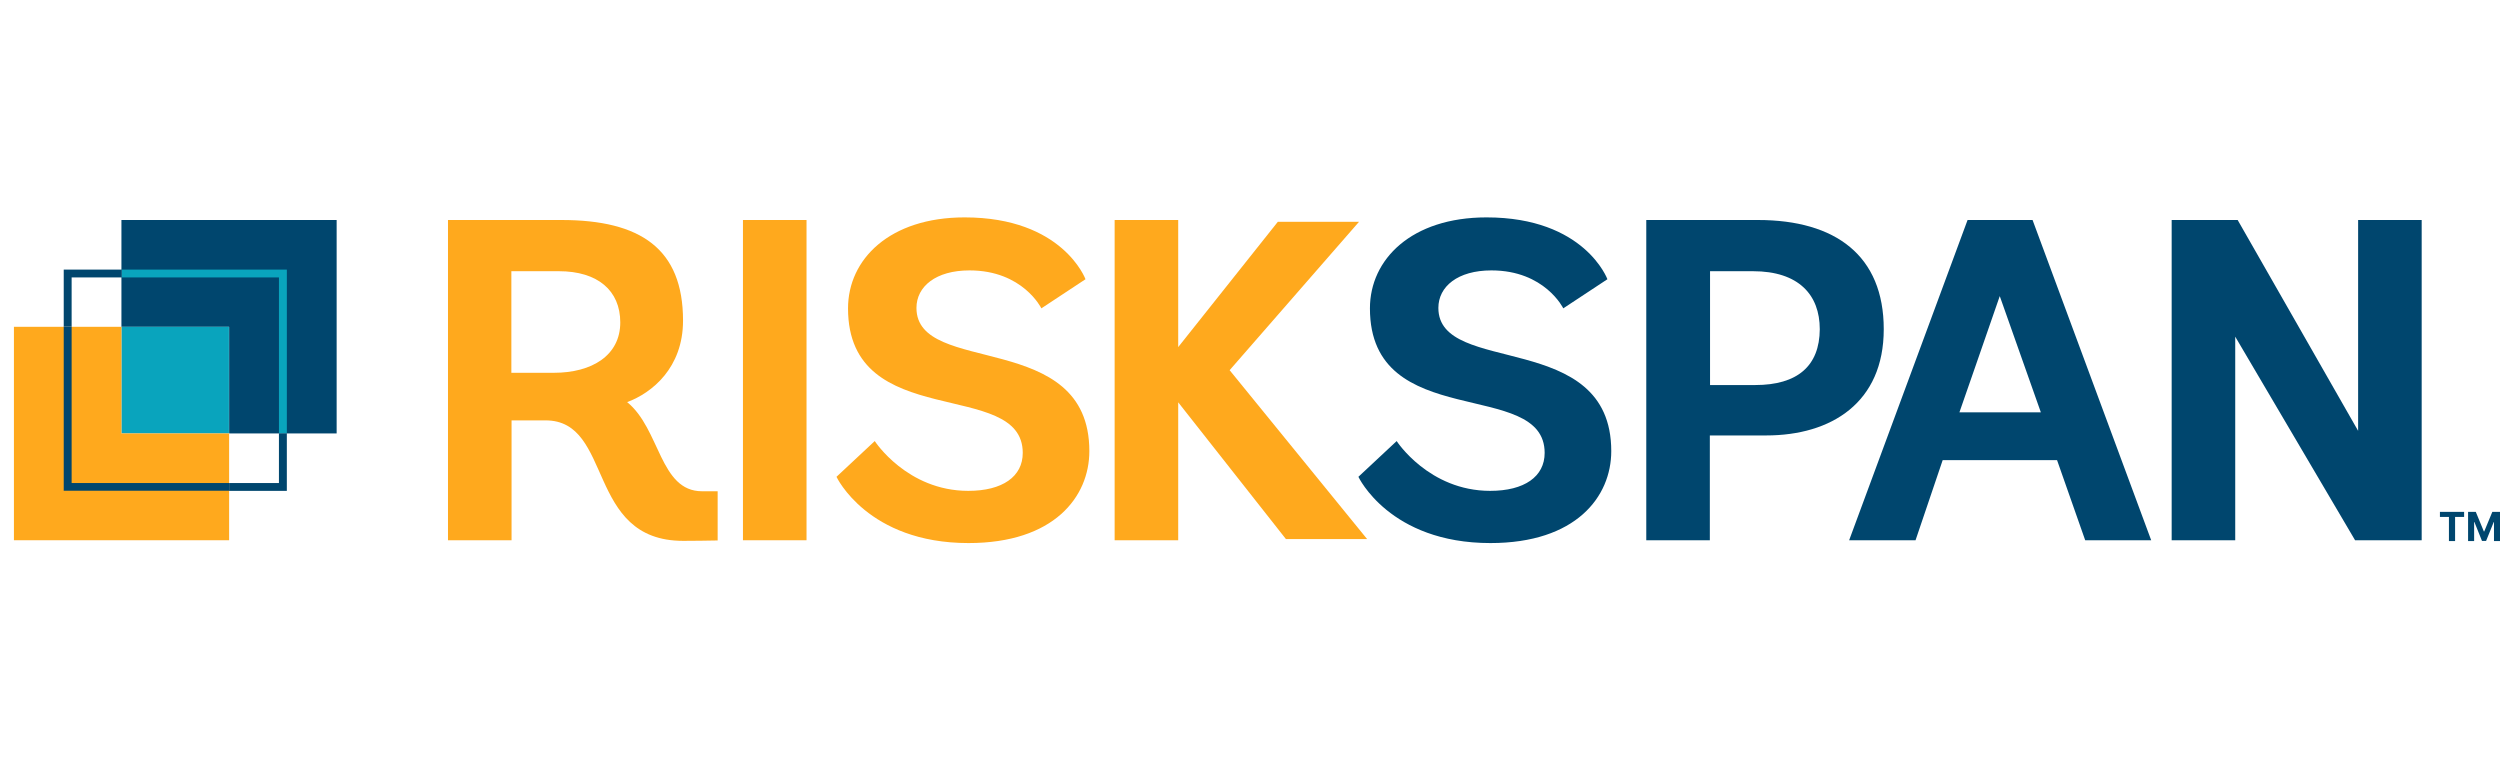 <svg width="230" height="70" viewBox="0 0 230 70" fill="none" xmlns="http://www.w3.org/2000/svg">
<g clip-path="url(#clip0_3257_2201)">
<path d="M216.668 49.703L205.641 30.973V49.703H199.793V20.24H205.865L216.947 39.636V20.24H222.795V49.703H216.668Z" fill="#00466E"/>
<path d="M68.352 49.703V20.24H74.2V49.703H68.352Z" fill="#FFA91D"/>
<path d="M95.806 28.368C95.806 28.368 94.111 24.877 89.194 24.877C86.102 24.877 84.314 26.354 84.314 28.331C84.314 34.648 100.22 30.234 100.22 41.502C100.22 45.713 96.961 49.962 89.101 49.962C79.807 49.962 76.957 43.866 76.957 43.866L80.477 40.578C80.477 40.578 83.439 45.159 89.082 45.159C92.23 45.159 94.093 43.847 94.093 41.668C94.093 34.722 78.019 39.858 78.019 28.368C78.019 23.861 81.837 20 88.747 20C97.78 20 99.866 25.689 99.866 25.689L95.806 28.368Z" fill="#FFA91D"/>
<path d="M143.822 28.368C143.822 28.368 142.127 24.877 137.21 24.877C134.118 24.877 132.33 26.354 132.33 28.331C132.33 34.648 148.236 30.234 148.236 41.502C148.236 45.713 144.976 49.962 137.116 49.962C127.822 49.962 124.973 43.866 124.973 43.866L128.493 40.578C128.493 40.578 131.454 45.159 137.098 45.159C140.246 45.159 142.108 43.847 142.108 41.668C142.108 34.722 126.034 39.858 126.034 28.368C126.034 23.861 129.853 20 136.763 20C145.796 20 147.882 25.689 147.882 25.689L143.822 28.368Z" fill="#00466E"/>
<path d="M64.59 45.196C60.678 45.196 60.753 39.47 57.698 36.995C59.989 36.145 62.839 33.836 62.839 29.495C62.839 22.882 58.928 20.24 51.645 20.24H41.215V49.703H47.063V38.675H50.192C56.469 38.675 53.861 49.759 62.858 49.759C63.919 49.759 65.055 49.74 66.024 49.722V45.196H64.59ZM50.956 34.297H47.045V24.951H51.422C54.979 24.951 57.065 26.724 57.065 29.661C57.065 32.691 54.476 34.297 50.956 34.297Z" fill="#FFA91D"/>
<path d="M161.72 20.24H151.457V49.703H157.305V41.723V40.061H162.483C168.499 40.061 173.305 37.031 173.305 30.289C173.305 23.528 168.89 20.24 161.72 20.24ZM161.478 35.424H157.324V32.654V24.951H161.273C165.482 24.951 167.419 27.13 167.419 30.289C167.4 33.669 165.37 35.424 161.478 35.424Z" fill="#00466E"/>
<path d="M186.996 20.24H181.017L170.121 49.703H176.23L178.726 42.333H178.745H189.249L191.838 49.703H197.91L186.996 20.24ZM180.272 37.918L181.762 33.633L183.978 27.241L187.759 37.937H180.272V37.918Z" fill="#00466E"/>
<path d="M125.773 49.593L113.126 34.057L125.028 20.407H117.559L108.395 31.933V20.24H102.547V49.703H108.395V39.488V37.013L118.304 49.593H125.773Z" fill="#FFA91D"/>
<path d="M30.971 20.24V39.876H21.081V30.067H11.172V20.24H30.971Z" fill="#00466E"/>
<path d="M21.062 30.066H11.172V39.875H21.062V30.066Z" fill="#09A4BD"/>
<path d="M21.08 39.875V49.702H1.281V30.066H11.171V39.875H21.08Z" fill="#FFA91D"/>
<path d="M26.39 39.876H25.663V25.523H11.191V24.803H26.39V39.876Z" fill="#09A4BD"/>
<path d="M21.08 44.439H6.59V30.049H5.863V45.141H21.08V44.439Z" fill="#00466E"/>
<path d="M25.662 39.877V44.44H21.08V45.142H5.863V45.16H26.389V39.877H25.662Z" fill="#00466E"/>
<path d="M6.59 25.523H11.19V24.803H5.863V30.049H6.59V25.523Z" fill="#00466E"/>
<path d="M224.473 47.558V47.09H226.698V47.558H225.868V49.777H225.302V47.558H224.473ZM227.063 47.09H227.771L228.516 48.895H228.548L229.295 47.09H230.001V49.777H229.446V48.028H229.423L228.721 49.764H228.343L227.643 48.021H227.62V49.777H227.063V47.09Z" fill="#00466E"/>
</g>
<defs>
<clipPath id="clip0_3257_2201">
<rect width="230" height="70" fill="white"/>
</clipPath>
</defs>
</svg>
